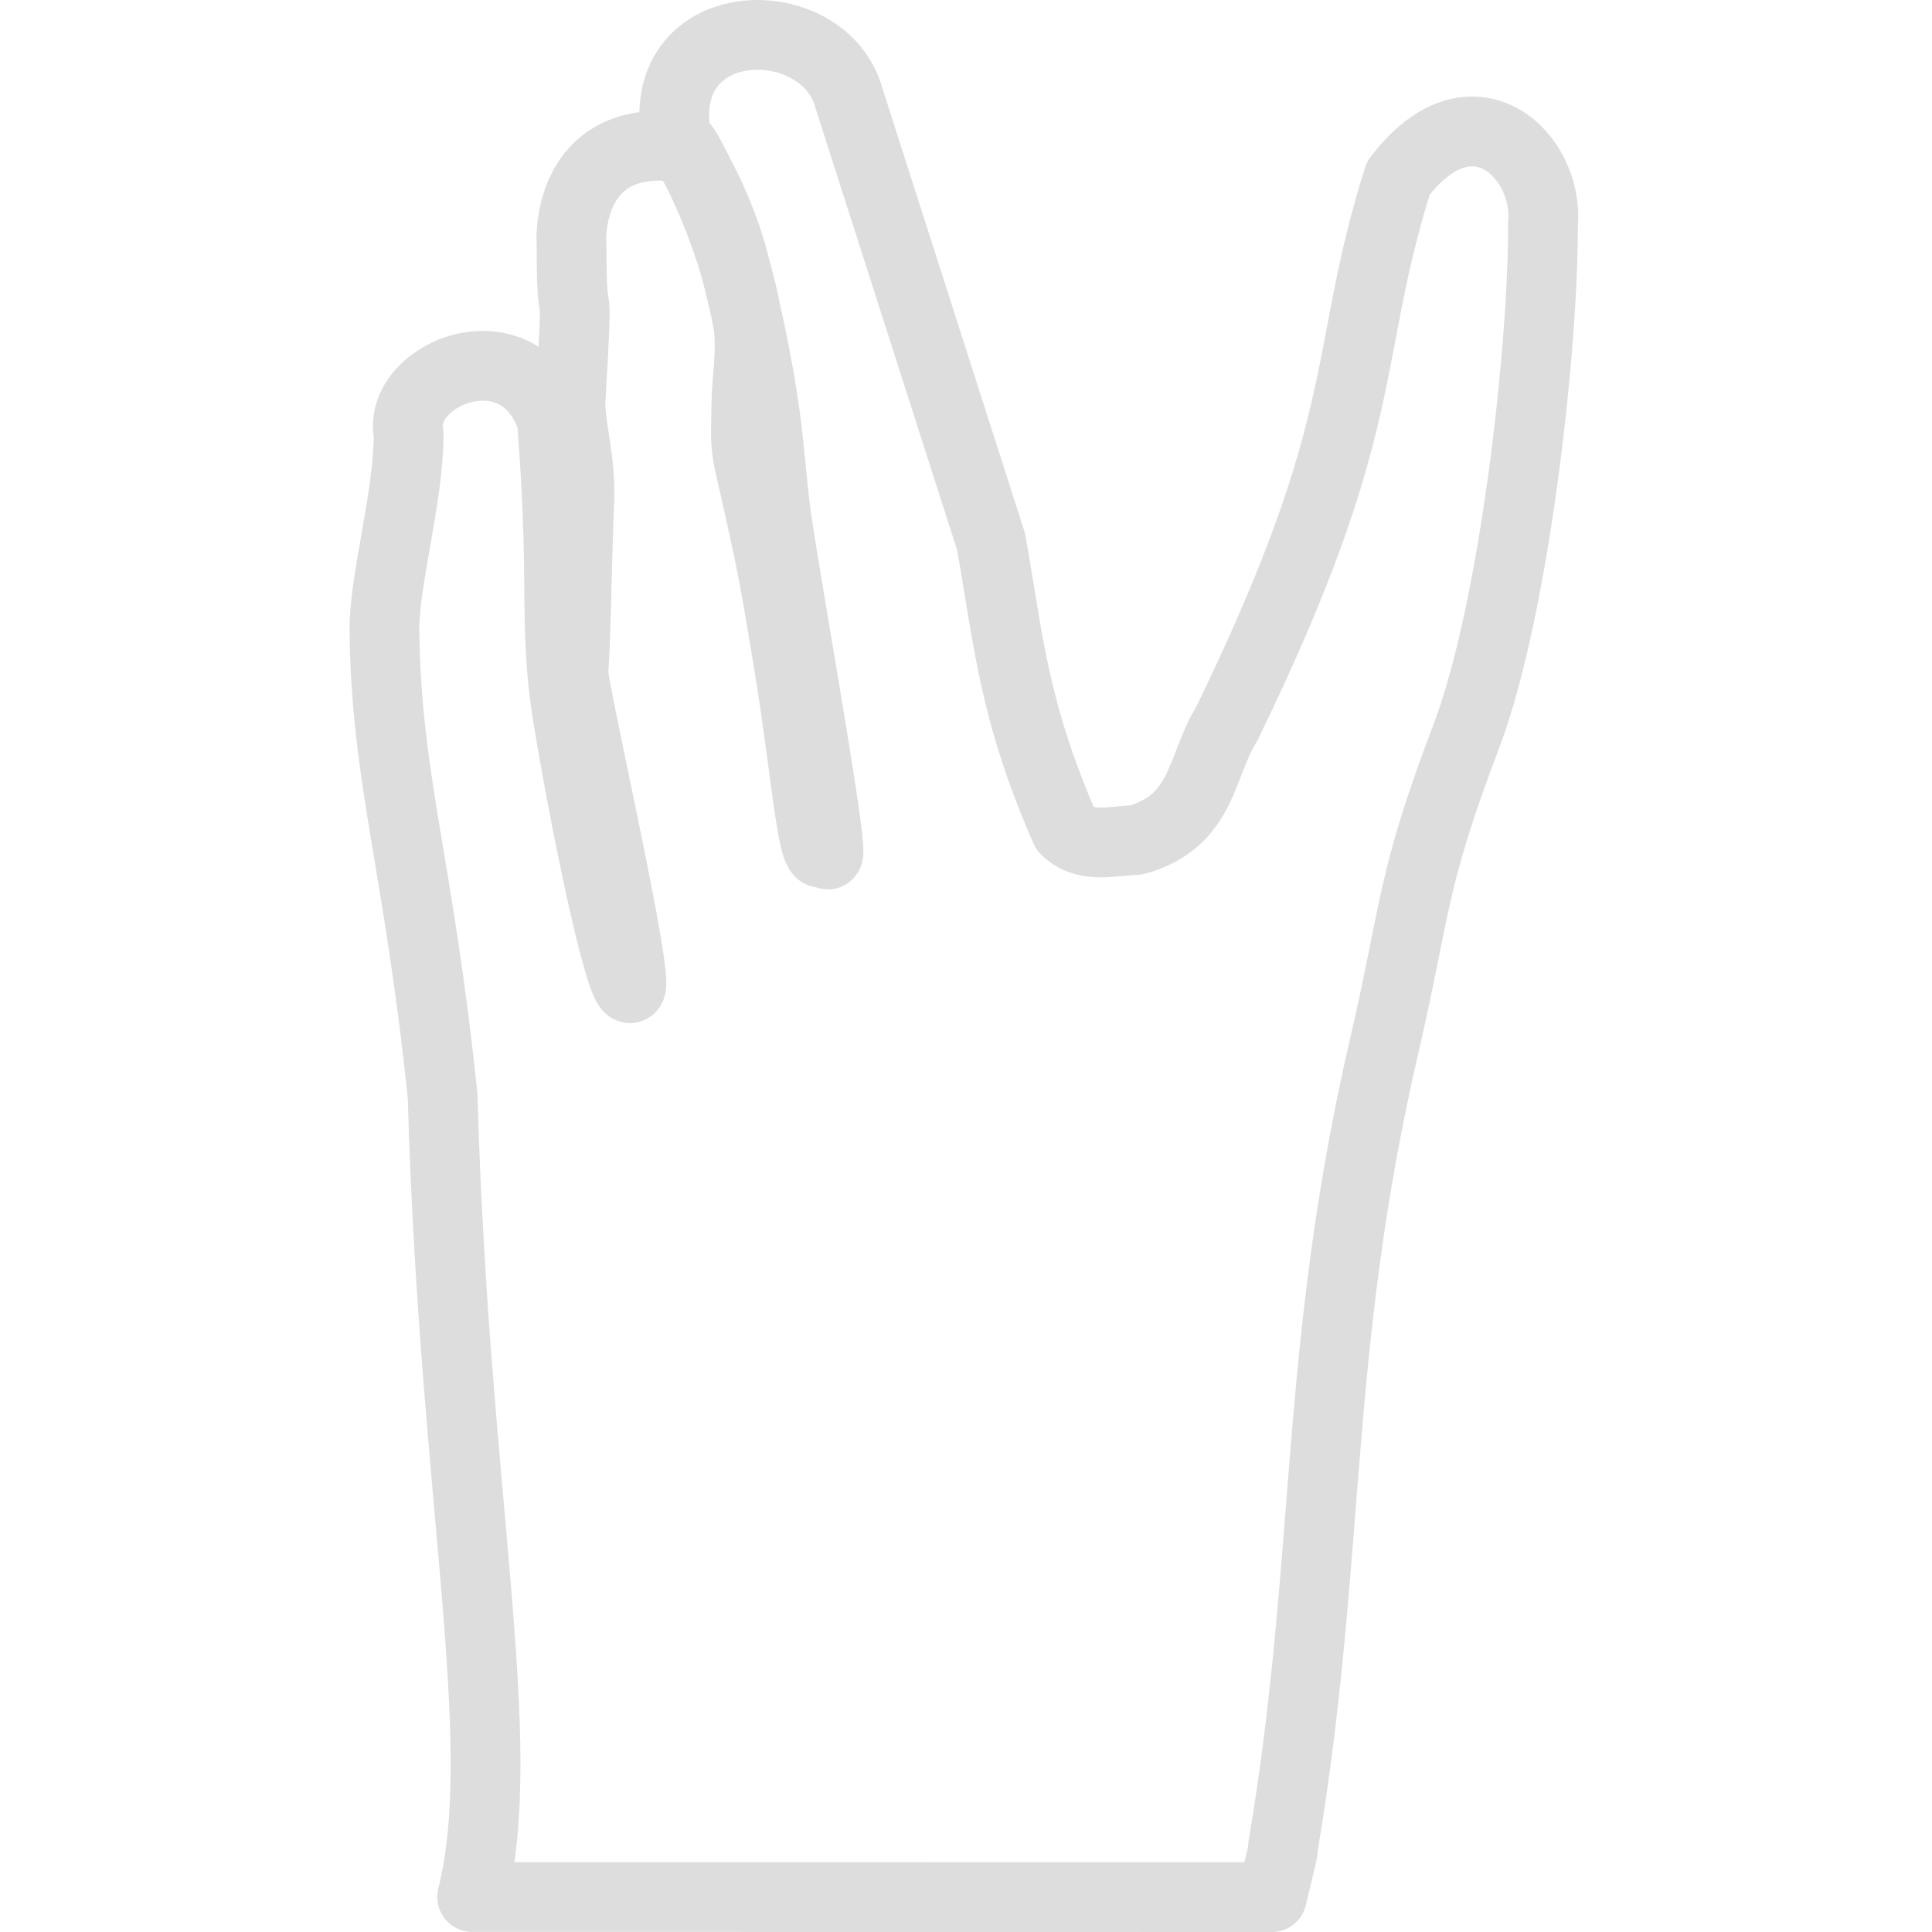 <?xml version="1.0" encoding="UTF-8" standalone="no"?>
<!-- Created with Inkscape (http://www.inkscape.org/) -->

<svg
   width="210mm"
   height="210mm"
   viewBox="0 0 210 210"
   version="1.1"
   id="svg1"
   xml:space="preserve"
   xmlns="http://www.w3.org/2000/svg"
   xmlns:svg="http://www.w3.org/2000/svg"><defs
     id="defs1" /><g
     id="layer1"><path
       style="font-variation-settings:'opsz' 32, 'wght' 700;fill:none;fill-opacity:0;stroke:#dddddd;stroke-width:7.585;stroke-linecap:round;stroke-linejoin:round;stroke-dasharray:none;stroke-opacity:1"
       d="m 123.471,91.309 c 7.363,-2.008 7.043,-8.132 9.847,-12.583 16.164,-33.219 12.447,-39.573 18.669,-59.358 8,-10.585 16.371,-2.487 15.728,4.924 0.062,13.303 -3.065,41.895 -8.365,55.825 -5.943,15.623 -5.371,18.257 -8.872,33.485 -7.792,33.52 -5.7,55.534 -11.031,87.202 -0.026,0.758 -0.097,0.725 -1.196,5.403 l -86.931,-0.011 C 55.56,189.258 49.334,162.905 48.114,119.19 46.812,106.6 45.303,98.069 44.084,90.704 42.831,83.132 41.885,76.792 41.786,68.539 c -0.065,-5.377 2.607,-14.368 2.637,-21.326 -1.322,-6.566 11.999,-12.099 15.57,-1.547 0.102,1.889 0.648,7.336 0.763,15.829 0.066,4.892 -0.059,10.067 0.913,16.097 1.8,11.17 5.439,28.772 6.721,29.786 1.695,1.341 -6.235,-32.856 -6.075,-34.421 0.26,-2.533 0.356,-11.028 0.625,-17.906 0.317,-4.994 -1.09,-8.805 -0.915,-11.73 0.946,-15.798 0.081,-5.762 0.101,-16.623 -0.22,-3.52 1.207,-12.403 12.307,-10.618 0.089,0.014 5.206,8.784 6.895,19.23 0.436,2.695 -0.186,6.044 -0.203,8.743 -0.02,3.23 -0.214,4.002 0.394,6.673 2.419,10.622 2.605,11.644 4.298,21.976 1.919,11.711 2.545,22.234 3.858,19.59 C 91.531,97.455 86.103,67.562 84.498,56.989 83.919,53.173 83.696,48.991 83.15,45.107 82.338,39.333 81.159,33.884 79.795,28.582 77.792,20.797 73.484,14.816 73.452,14.606 71.364,1.017 89.704,0.814 92.311,10.777 l 15.413,48.1 c 1.897,10.593 2.377,18.219 8.088,31.299 2.151,2.122 4.999,1.22 7.659,1.133 z"
       id="path1" /></g></svg>
